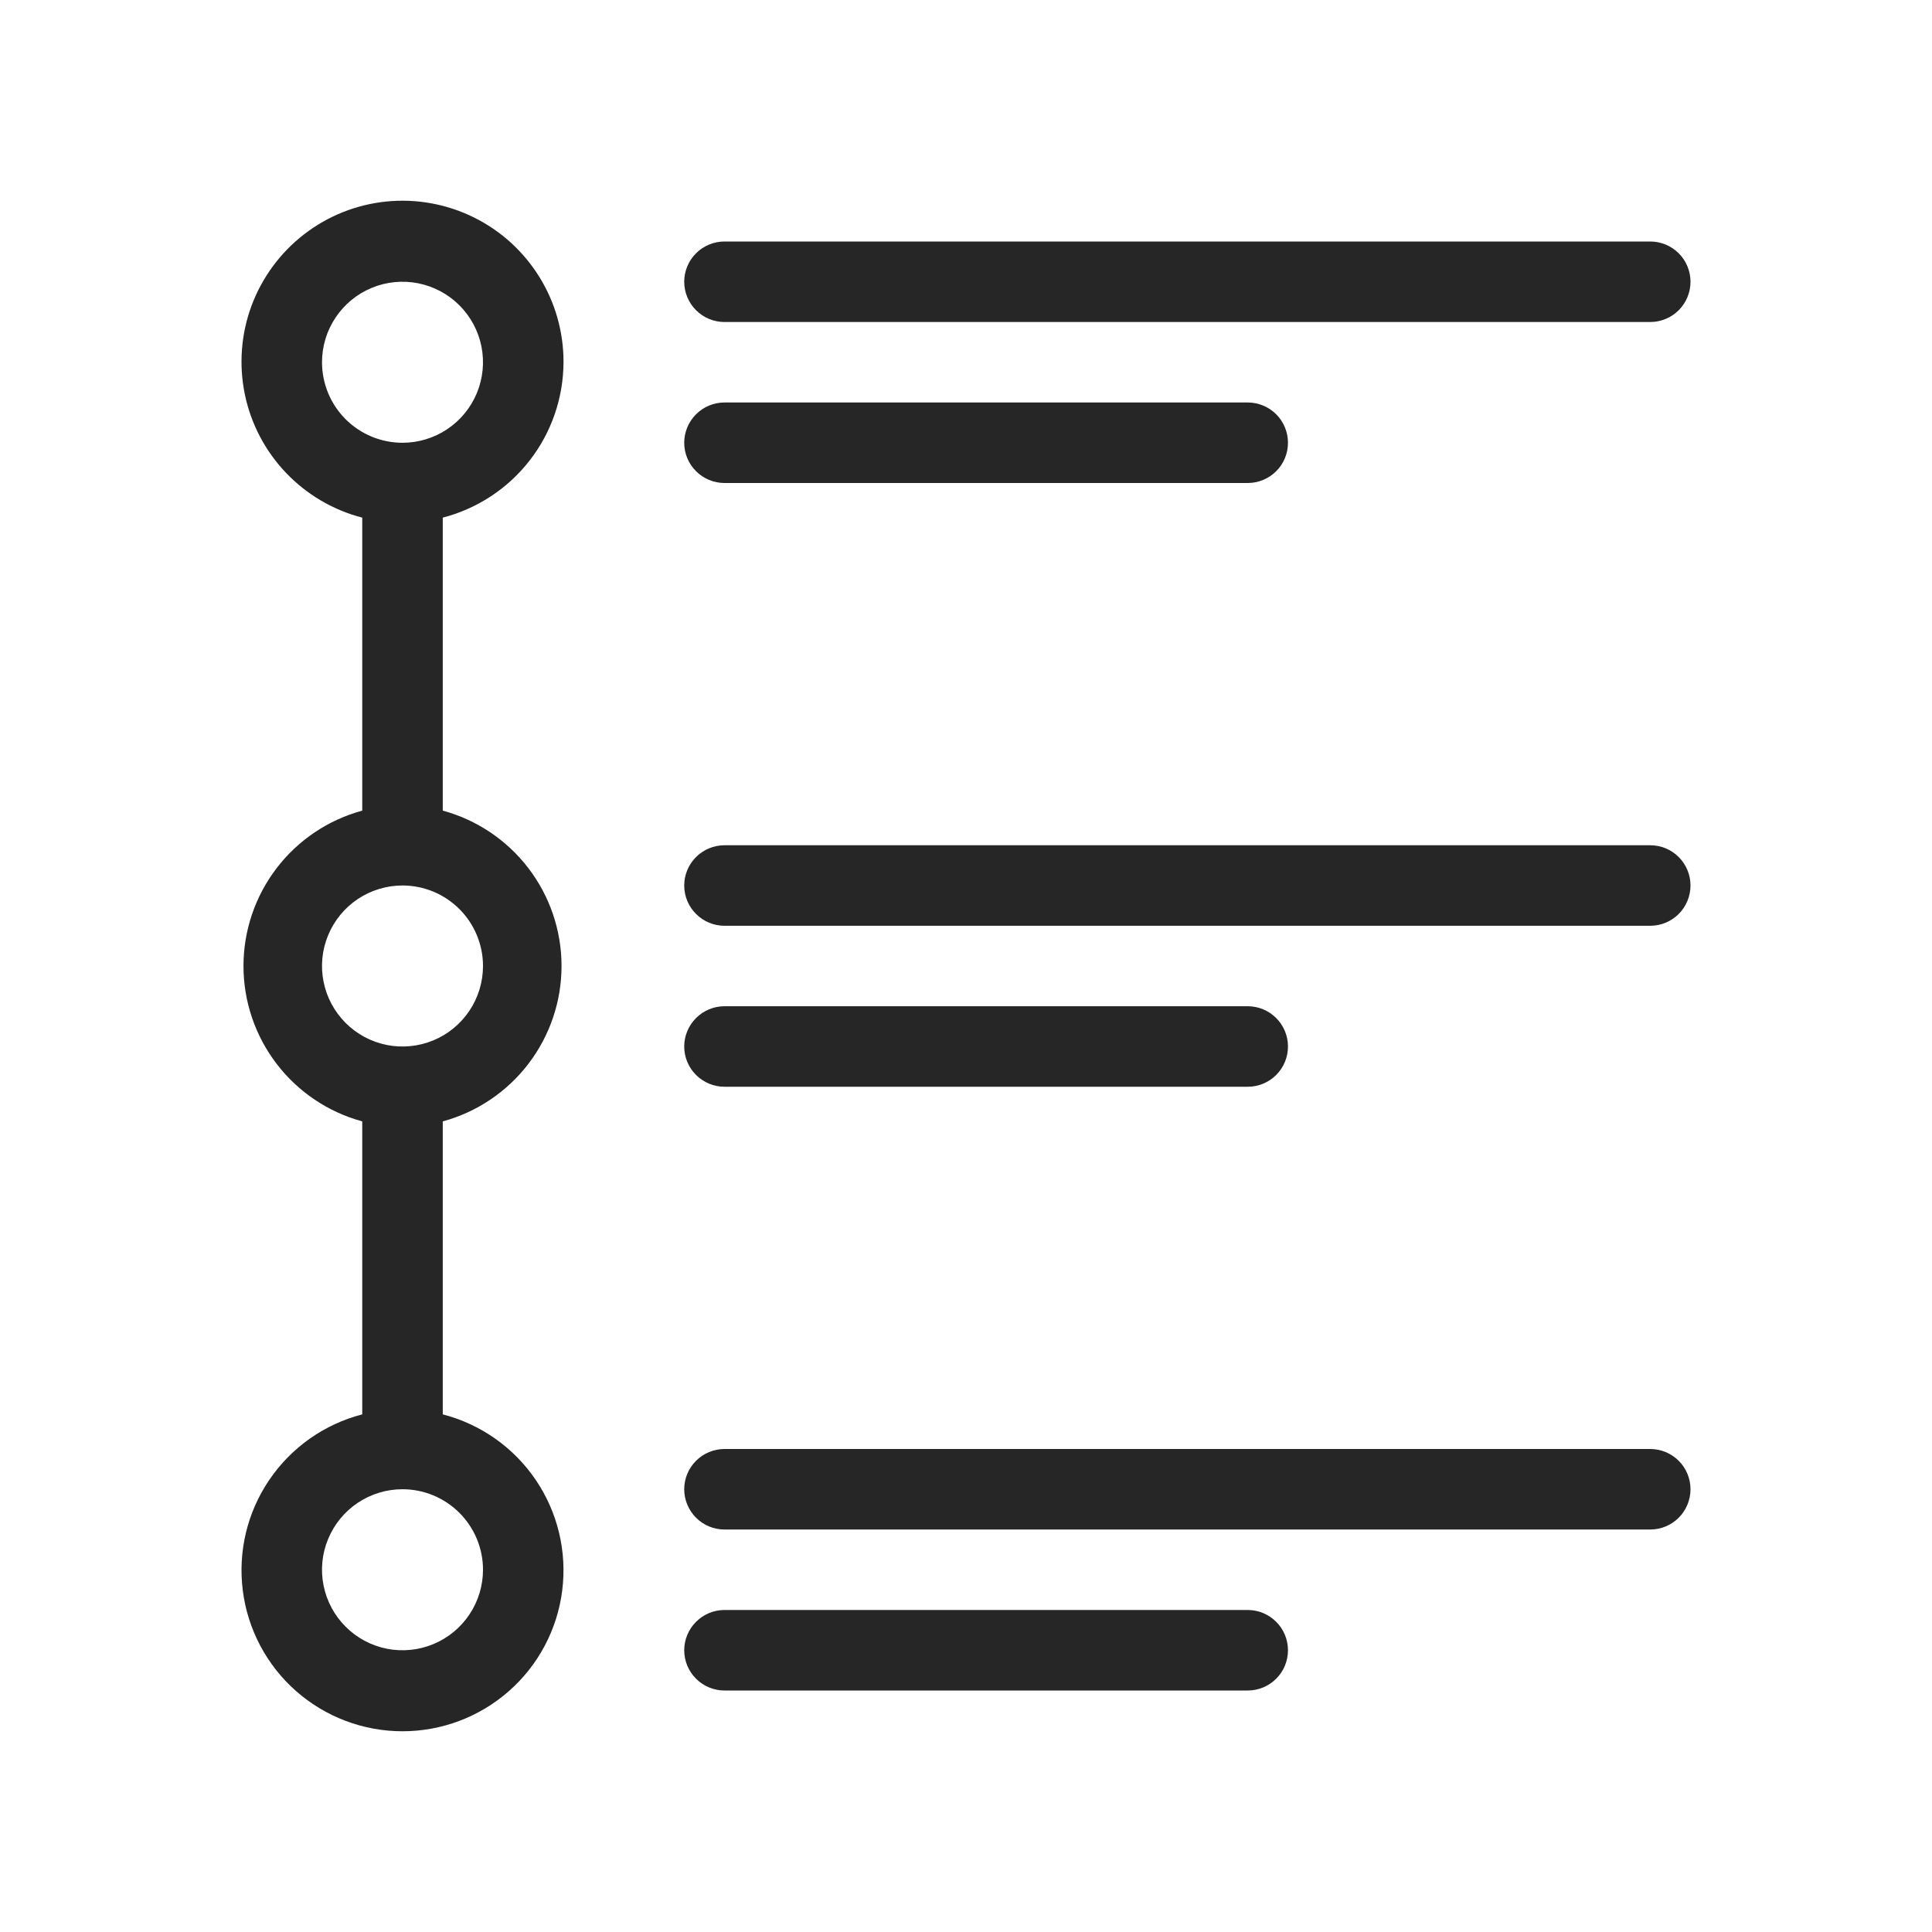 <svg width="40" height="40" viewBox="0 0 40 40" fill="none" xmlns="http://www.w3.org/2000/svg">
<path d="M11.667 7.5C11.669 6.876 11.496 6.264 11.167 5.734C10.838 5.203 10.368 4.776 9.808 4.5C9.249 4.224 8.623 4.11 8.002 4.172C7.381 4.234 6.79 4.469 6.296 4.851C5.803 5.232 5.426 5.744 5.208 6.329C4.991 6.914 4.943 7.548 5.068 8.159C5.193 8.77 5.488 9.334 5.918 9.786C6.348 10.238 6.896 10.561 7.5 10.717V16.783C6.794 16.975 6.17 17.394 5.726 17.976C5.282 18.557 5.041 19.268 5.041 20C5.041 20.732 5.282 21.443 5.726 22.024C6.17 22.606 6.794 23.025 7.5 23.217V29.283C6.714 29.486 6.03 29.969 5.575 30.64C5.119 31.311 4.924 32.126 5.027 32.931C5.129 33.736 5.521 34.476 6.13 35.012C6.739 35.548 7.522 35.844 8.333 35.844C9.145 35.844 9.928 35.548 10.537 35.012C11.146 34.476 11.538 33.736 11.64 32.931C11.742 32.126 11.547 31.311 11.092 30.64C10.637 29.969 9.952 29.486 9.167 29.283V23.217C9.873 23.025 10.496 22.606 10.941 22.024C11.385 21.443 11.626 20.732 11.626 20C11.626 19.268 11.385 18.557 10.941 17.976C10.496 17.394 9.873 16.975 9.167 16.783V10.717C9.88 10.532 10.513 10.117 10.965 9.535C11.418 8.953 11.664 8.237 11.667 7.5ZM6.667 7.5C6.667 7.17 6.764 6.848 6.948 6.574C7.131 6.3 7.391 6.086 7.696 5.96C8 5.834 8.335 5.801 8.658 5.865C8.982 5.93 9.279 6.088 9.512 6.322C9.745 6.555 9.904 6.852 9.968 7.175C10.032 7.498 9.999 7.833 9.873 8.138C9.747 8.442 9.533 8.703 9.259 8.886C8.985 9.069 8.663 9.167 8.333 9.167C7.891 9.167 7.467 8.991 7.155 8.679C6.842 8.366 6.667 7.942 6.667 7.5ZM10 32.5C10 32.83 9.902 33.152 9.719 33.426C9.536 33.7 9.276 33.914 8.971 34.04C8.667 34.166 8.331 34.199 8.008 34.135C7.685 34.07 7.388 33.912 7.155 33.678C6.922 33.446 6.763 33.148 6.699 32.825C6.634 32.502 6.667 32.167 6.794 31.862C6.92 31.558 7.133 31.297 7.407 31.114C7.681 30.931 8.004 30.833 8.333 30.833C8.775 30.833 9.199 31.009 9.512 31.322C9.824 31.634 10 32.058 10 32.5ZM10 20C10 20.33 9.902 20.652 9.719 20.926C9.536 21.2 9.276 21.414 8.971 21.54C8.667 21.666 8.331 21.699 8.008 21.635C7.685 21.57 7.388 21.412 7.155 21.178C6.922 20.945 6.763 20.648 6.699 20.325C6.634 20.002 6.667 19.667 6.794 19.362C6.92 19.058 7.133 18.797 7.407 18.614C7.681 18.431 8.004 18.333 8.333 18.333C8.775 18.333 9.199 18.509 9.512 18.822C9.824 19.134 10 19.558 10 20Z" fill="#262626"/>
<path d="M34.166 5H15C14.779 5 14.567 5.088 14.411 5.244C14.254 5.4 14.166 5.612 14.166 5.833C14.166 6.054 14.254 6.266 14.411 6.423C14.567 6.579 14.779 6.667 15 6.667H34.166C34.388 6.667 34.599 6.579 34.756 6.423C34.912 6.266 35 6.054 35 5.833C35 5.612 34.912 5.4 34.756 5.244C34.599 5.088 34.388 5 34.166 5Z" fill="#262626"/>
<path d="M15 10H25.833C26.054 10 26.266 9.912 26.422 9.756C26.579 9.6 26.666 9.388 26.666 9.167C26.666 8.946 26.579 8.734 26.422 8.577C26.266 8.421 26.054 8.333 25.833 8.333H15C14.779 8.333 14.567 8.421 14.411 8.577C14.254 8.734 14.166 8.946 14.166 9.167C14.166 9.388 14.254 9.6 14.411 9.756C14.567 9.912 14.779 10 15 10Z" fill="#262626"/>
<path d="M35 30.833C35 30.612 34.912 30.4 34.756 30.244C34.599 30.088 34.388 30 34.166 30H15C14.779 30 14.567 30.088 14.411 30.244C14.254 30.4 14.166 30.612 14.166 30.833C14.166 31.054 14.254 31.266 14.411 31.423C14.567 31.579 14.779 31.667 15 31.667H34.166C34.388 31.667 34.599 31.579 34.756 31.423C34.912 31.266 35 31.054 35 30.833Z" fill="#262626"/>
<path d="M15 33.333C14.779 33.333 14.567 33.421 14.411 33.578C14.254 33.734 14.166 33.946 14.166 34.167C14.166 34.388 14.254 34.6 14.411 34.756C14.567 34.912 14.779 35 15 35H25.833C26.054 35 26.266 34.912 26.422 34.756C26.579 34.6 26.666 34.388 26.666 34.167C26.666 33.946 26.579 33.734 26.422 33.578C26.266 33.421 26.054 33.333 25.833 33.333H15Z" fill="#262626"/>
<path d="M34.166 17.5H15C14.779 17.5 14.567 17.588 14.411 17.744C14.254 17.9 14.166 18.112 14.166 18.333C14.166 18.554 14.254 18.766 14.411 18.923C14.567 19.079 14.779 19.167 15 19.167H34.166C34.388 19.167 34.599 19.079 34.756 18.923C34.912 18.766 35 18.554 35 18.333C35 18.112 34.912 17.9 34.756 17.744C34.599 17.588 34.388 17.5 34.166 17.5Z" fill="#262626"/>
<path d="M15 22.5H25.833C26.054 22.5 26.266 22.412 26.422 22.256C26.579 22.1 26.666 21.888 26.666 21.667C26.666 21.446 26.579 21.234 26.422 21.078C26.266 20.921 26.054 20.833 25.833 20.833H15C14.779 20.833 14.567 20.921 14.411 21.078C14.254 21.234 14.166 21.446 14.166 21.667C14.166 21.888 14.254 22.1 14.411 22.256C14.567 22.412 14.779 22.5 15 22.5Z" fill="#262626"/>
</svg>
